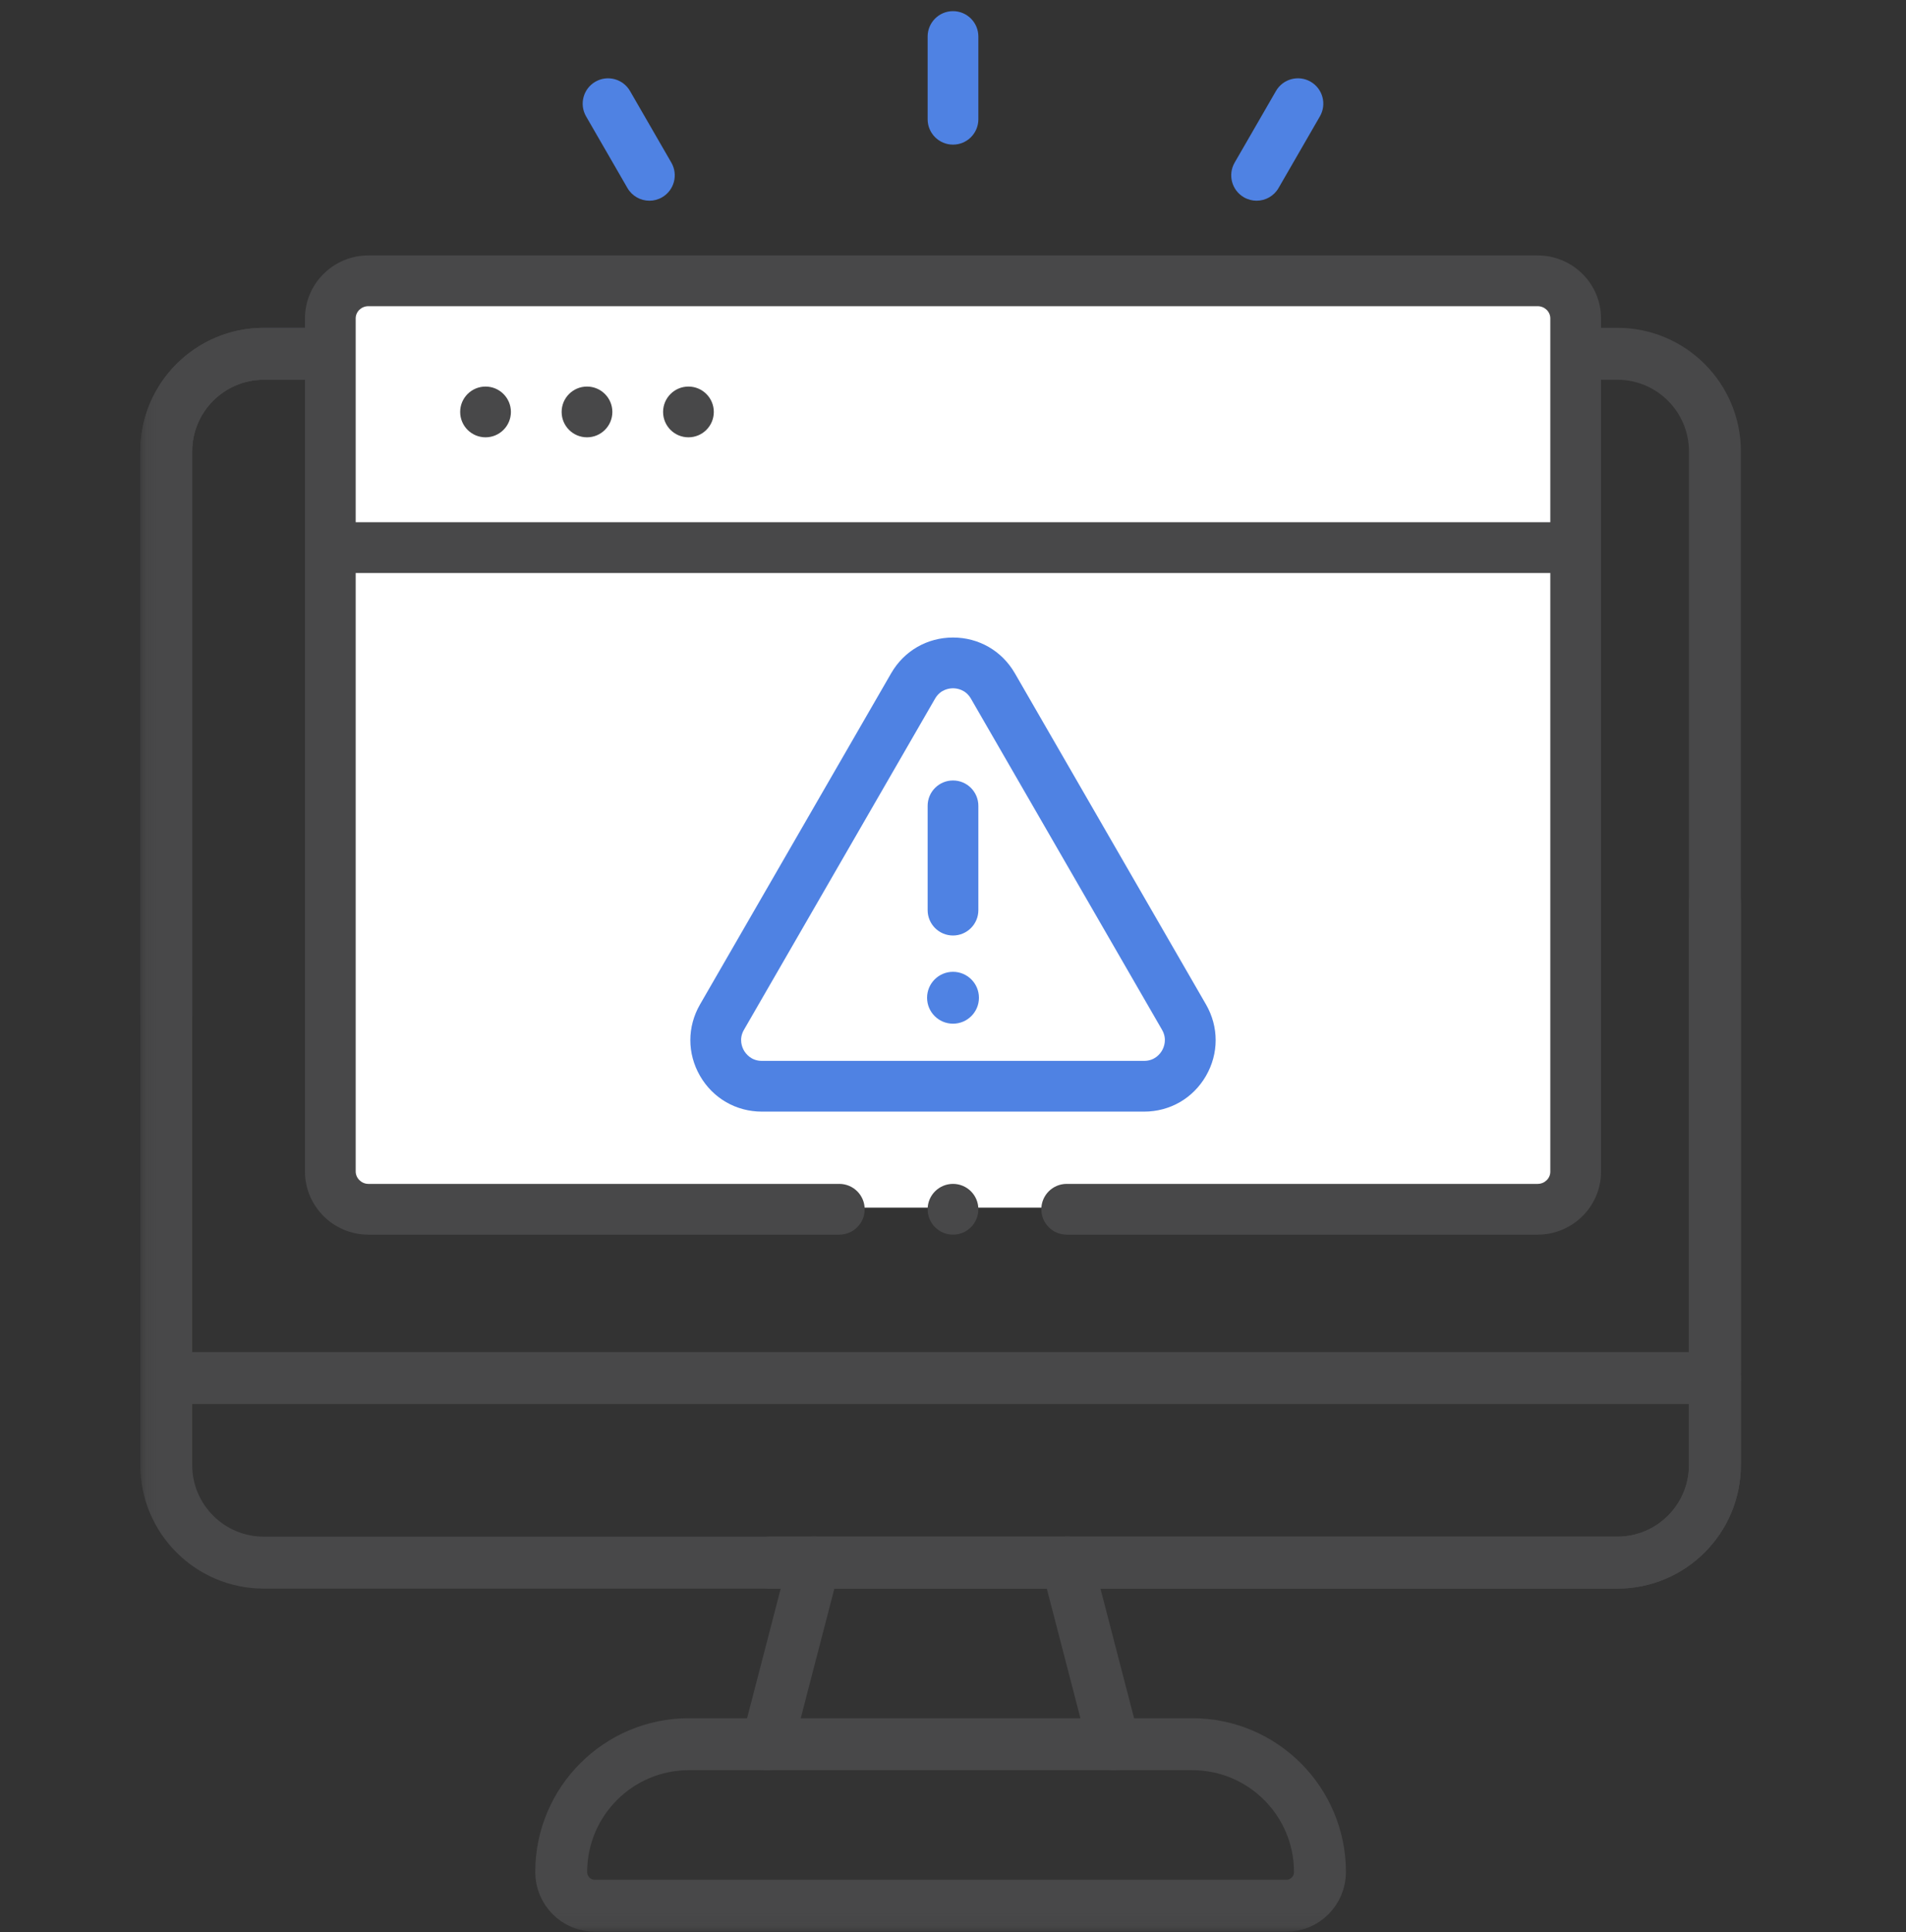 <svg width="150" height="152" viewBox="0 0 150 152" fill="none" xmlns="http://www.w3.org/2000/svg">
<rect x="0" y="0" width="150" height="152" fill="#333333" stroke="none"/>
<g clip-path="url(#clip0_20016_1196)">
<mask id="mask0_20016_1196" style="mask-type:luminance" maskUnits="userSpaceOnUse" x="11" y="10" width="142" height="142">
<path d="M152.864 151.864V10.136H11.136V151.864H152.864Z" fill="white" stroke="white" stroke-width="0.272"/>
</mask>
<g mask="url(#mask0_20016_1196)">
<path d="M134.962 108.403H13.083" stroke="#484849" stroke-width="4.087" stroke-miterlimit="10" stroke-linecap="round" stroke-linejoin="round"/>
<path d="M101.221 149.92H46.825C45.357 149.92 44.167 148.73 44.167 147.262C44.167 141.709 48.67 137.206 54.223 137.206H93.823C99.377 137.206 103.879 141.709 103.879 147.262C103.879 148.73 102.689 149.92 101.221 149.92Z" stroke="#484849" stroke-width="4.087" stroke-miterlimit="10" stroke-linecap="round" stroke-linejoin="round"/>
<path d="M64.083 122.923L60.375 137.208" stroke="#484849" stroke-width="4.087" stroke-miterlimit="10" stroke-linecap="round" stroke-linejoin="round"/>
<path d="M87.67 137.208L83.962 122.923" stroke="#484849" stroke-width="4.087" stroke-miterlimit="10" stroke-linecap="round" stroke-linejoin="round"/>
<path d="M87.497 27.832L20.762 27.832C16.521 27.832 13.083 31.27 13.083 35.511V115.245C13.083 119.486 16.521 122.924 20.762 122.924H127.283C131.524 122.924 134.962 119.486 134.962 115.245V70.954" stroke="#484849" stroke-width="4.087" stroke-miterlimit="10" stroke-linecap="round" stroke-linejoin="round"/>
<path d="M60.548 122.924L127.283 122.924C131.524 122.924 134.962 119.486 134.962 115.245L134.962 35.511C134.962 31.27 131.524 27.831 127.283 27.831L20.762 27.831C16.521 27.831 13.083 31.27 13.083 35.511L13.083 79.801" stroke="#484849" stroke-width="4.087" stroke-miterlimit="10" stroke-linecap="round" stroke-linejoin="round"/>
</g>
<rect x="26" y="22" width="98" height="73" fill="white"/>
<path d="M75 97.123C76.103 97.123 76.996 96.229 76.996 95.126C76.996 94.024 76.103 93.13 75 93.13C73.898 93.13 73.004 94.024 73.004 95.126C73.004 96.229 73.898 97.123 75 97.123Z" fill="#484849"/>
<path d="M121.01 20.094H28.99C26.239 20.094 24 22.316 24 25.048V92.148C24 94.891 26.239 97.123 28.99 97.123H66.052C67.155 97.123 68.049 96.229 68.049 95.127C68.049 94.024 67.155 93.13 66.052 93.13H28.99C28.449 93.13 27.992 92.681 27.992 92.148V45.075H122.008V92.169C122.008 92.699 121.56 93.13 121.01 93.13H83.948C82.845 93.13 81.951 94.024 81.951 95.127C81.951 96.229 82.845 97.123 83.948 97.123H121.01C123.761 97.123 126 94.901 126 92.169V25.048C126 22.316 123.761 20.094 121.01 20.094ZM27.992 41.082V25.048C27.992 24.518 28.44 24.086 28.99 24.086H121.01C121.56 24.086 122.008 24.517 122.008 25.048V41.082H27.992Z" fill="#484849"/>
<path d="M38.212 34.401C39.314 34.401 40.208 33.508 40.208 32.405C40.208 31.303 39.314 30.409 38.212 30.409C37.109 30.409 36.215 31.303 36.215 32.405C36.215 33.508 37.109 34.401 38.212 34.401Z" fill="#484849"/>
<path d="M46.196 34.401C47.298 34.401 48.192 33.508 48.192 32.405C48.192 31.303 47.298 30.409 46.196 30.409C45.093 30.409 44.2 31.303 44.2 32.405C44.2 33.508 45.093 34.401 46.196 34.401Z" fill="#484849"/>
<path d="M54.18 34.401C55.282 34.401 56.176 33.508 56.176 32.405C56.176 31.303 55.282 30.409 54.18 30.409C53.078 30.409 52.184 31.303 52.184 32.405C52.184 33.508 53.078 34.401 54.18 34.401Z" fill="#484849"/>
<path d="M75 11.377C76.103 11.377 76.996 10.484 76.996 9.381V2.874C76.996 1.771 76.103 0.877 75 0.877C73.898 0.877 73.004 1.771 73.004 2.874V9.381C73.004 10.483 73.898 11.377 75 11.377Z" fill="#4F82E3"/>
<path d="M49.378 14.79C49.748 15.431 50.419 15.789 51.109 15.789C51.447 15.789 51.791 15.703 52.105 15.521C53.059 14.97 53.386 13.749 52.835 12.794L49.581 7.159C49.03 6.204 47.809 5.877 46.855 6.428C45.9 6.979 45.573 8.2 46.124 9.155L49.378 14.79Z" fill="#4F82E3"/>
<path d="M97.895 15.521C98.209 15.702 98.552 15.789 98.891 15.789C99.581 15.789 100.252 15.431 100.621 14.79L103.875 9.154C104.427 8.199 104.099 6.979 103.145 6.427C102.19 5.876 100.969 6.203 100.418 7.158L97.164 12.794C96.613 13.749 96.94 14.97 97.895 15.521Z" fill="#4F82E3"/>
<path d="M94.909 84.635C95.925 82.875 95.925 80.774 94.909 79.014L79.868 52.962C78.852 51.202 77.032 50.151 75 50.151C72.968 50.151 71.148 51.202 70.133 52.962L55.091 79.014C54.075 80.774 54.075 82.875 55.091 84.635C56.107 86.394 57.927 87.445 59.959 87.445H90.042C92.073 87.445 93.893 86.394 94.909 84.635ZM58.548 82.639C58.407 82.394 58.124 81.745 58.548 81.01L73.589 54.958C74.014 54.223 74.717 54.144 75 54.144C75.282 54.144 75.986 54.223 76.41 54.958L91.451 81.01C91.876 81.745 91.592 82.394 91.451 82.639C91.31 82.883 90.89 83.453 90.041 83.453H59.959C59.11 83.453 58.69 82.883 58.548 82.639Z" fill="#4F82E3"/>
<path d="M75 76.447C73.873 76.447 72.96 77.361 72.96 78.488C72.96 79.615 73.873 80.528 75 80.528C76.127 80.528 77.041 79.615 77.041 78.488C77.041 77.361 76.127 76.447 75 76.447Z" fill="#4F82E3"/>
<path d="M75 73.591C76.103 73.591 76.996 72.697 76.996 71.594V63.392C76.996 62.289 76.103 61.395 75 61.395C73.898 61.395 73.004 62.289 73.004 63.392V71.594C73.004 72.697 73.898 73.591 75 73.591Z" fill="#4F82E3"/>
</g>
<defs>
<clipPath id="clip0_20016_1196">
<rect width="150" height="152" fill="white"/>
</clipPath>
</defs>
</svg>
